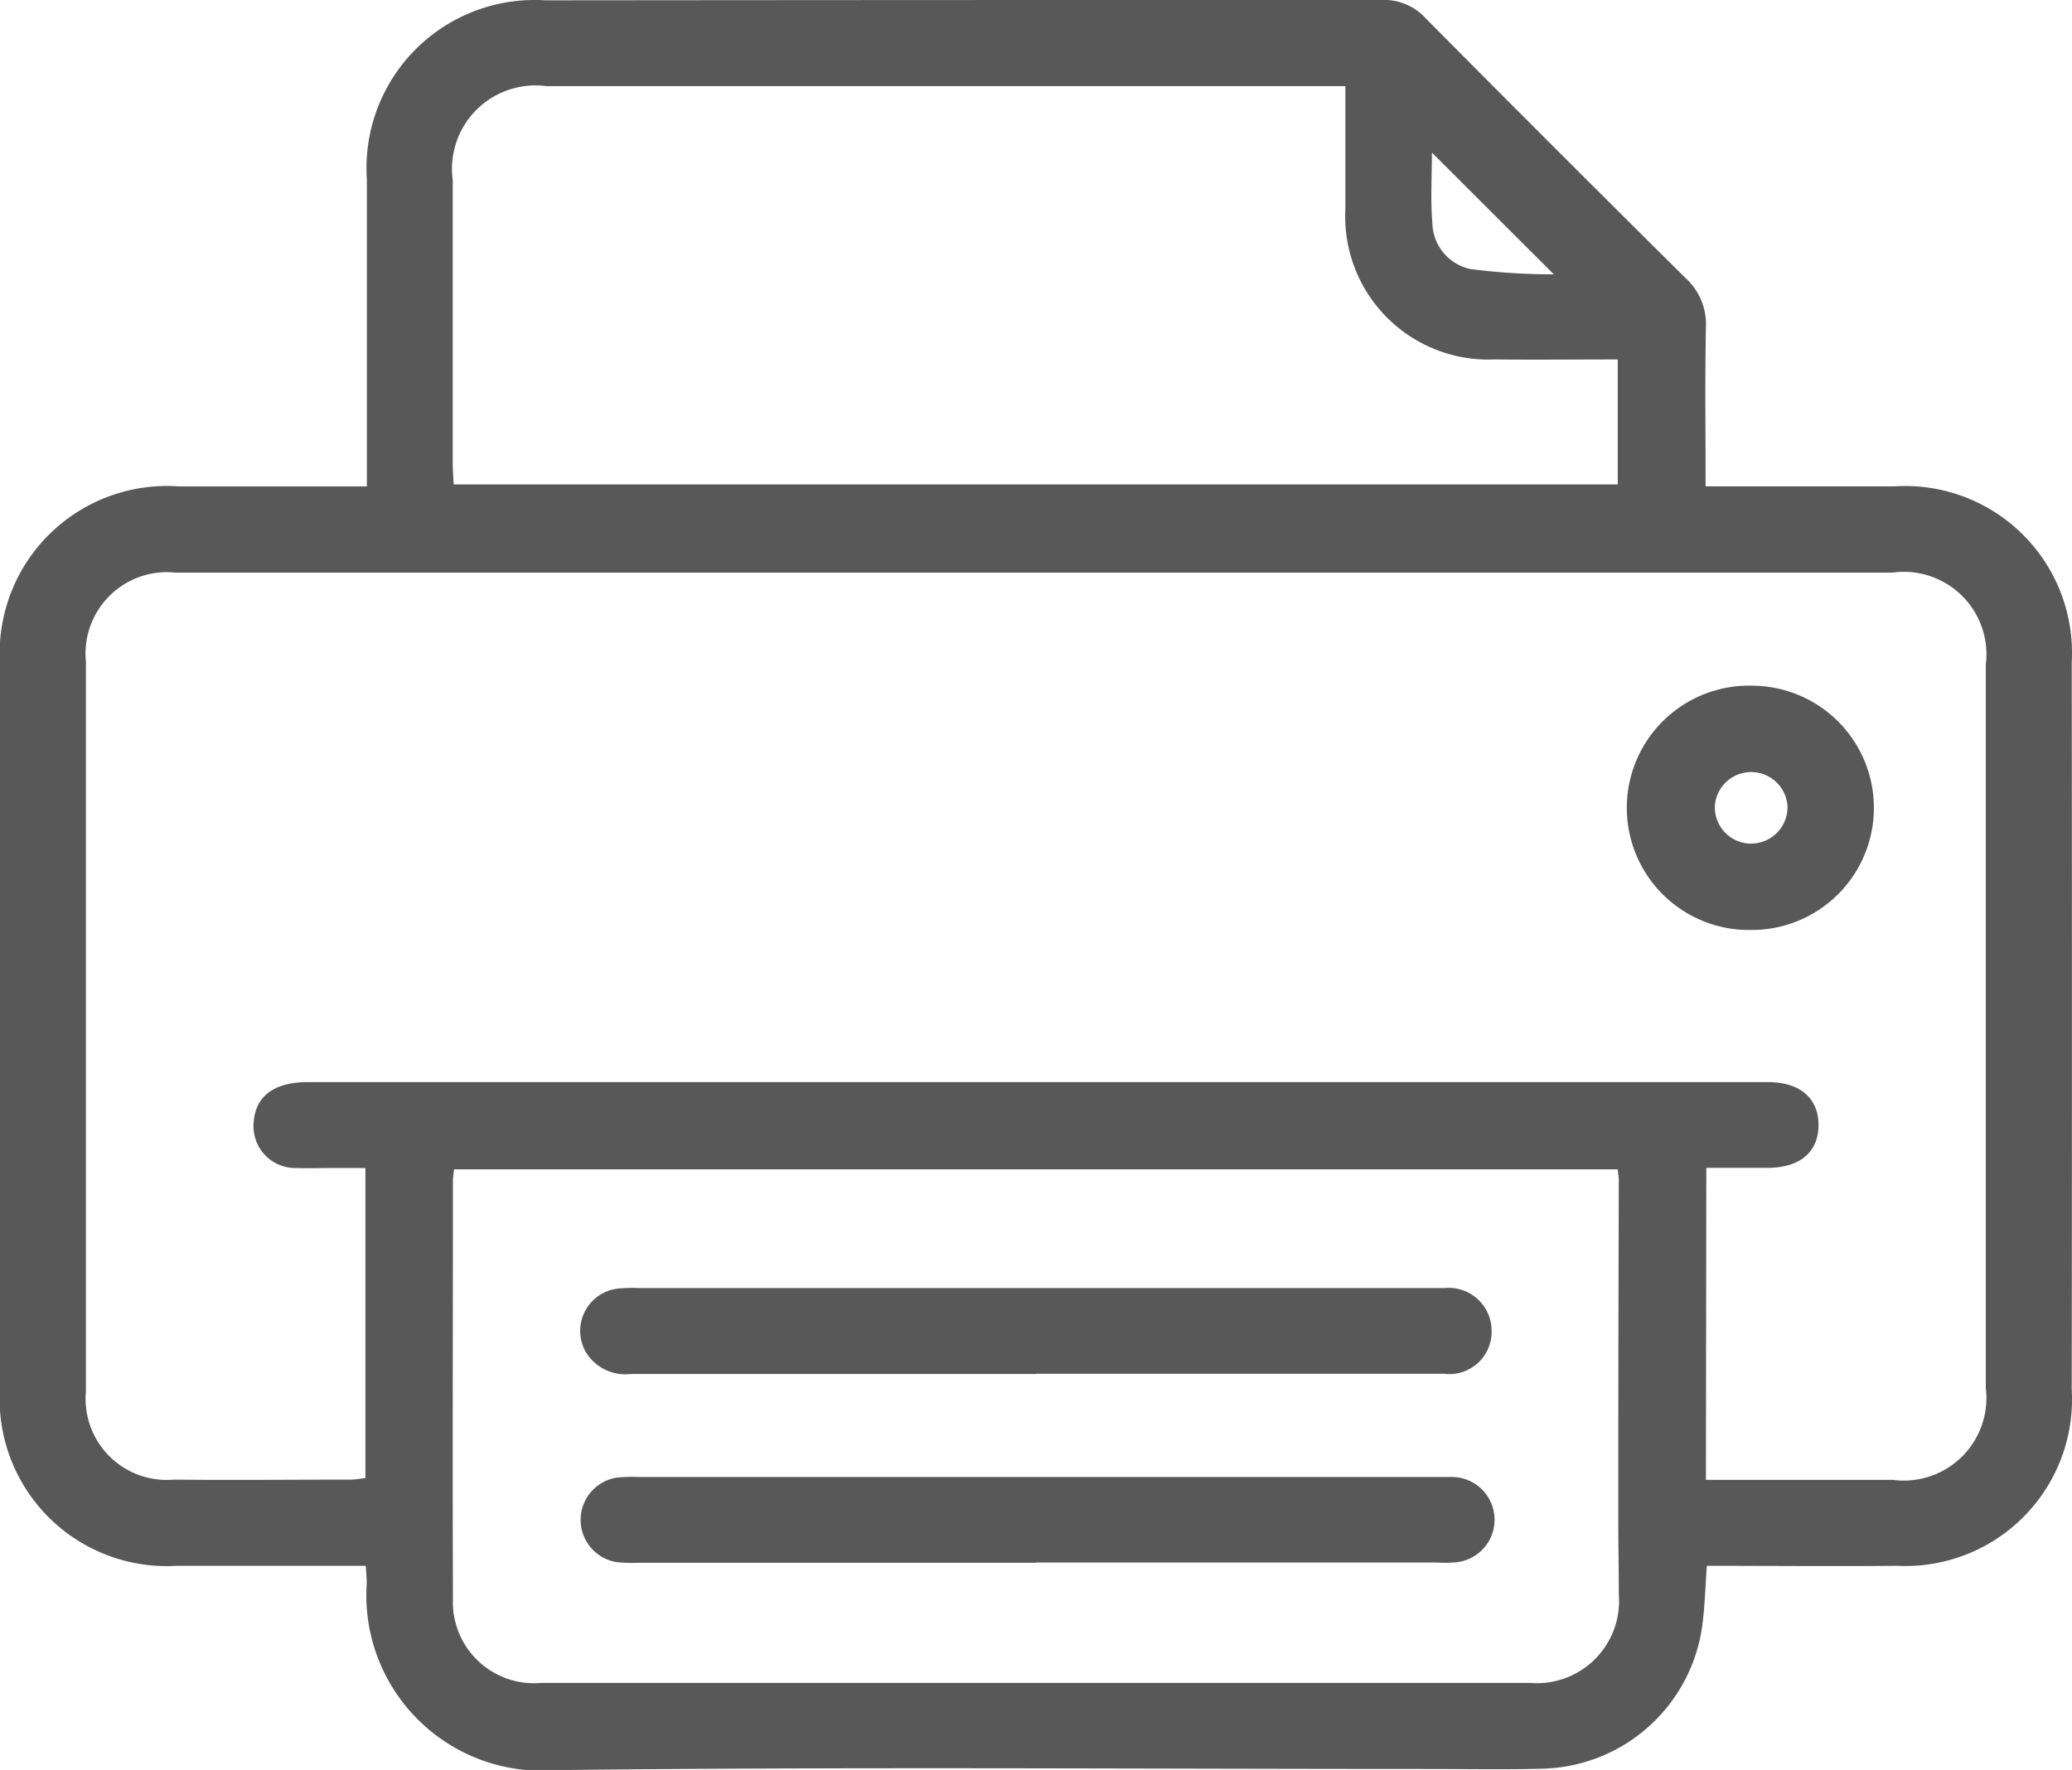 <svg xmlns="http://www.w3.org/2000/svg" xmlns:xlink="http://www.w3.org/1999/xlink" width="31.487" height="26.902" viewBox="0 0 31.487 26.902">
                                <defs>
                                  <clipPath id="clip-path">
                                    <rect id="Rectangle_577" data-name="Rectangle 577" width="31.487" height="26.902" fill="#585858"/>
                                  </clipPath>
                                </defs>
                                <g id="Group_1803" data-name="Group 1803" transform="translate(-1100 -5024.021)">
                                  <g id="Group_1802" data-name="Group 1802" transform="translate(1100 5024.021)">
                                    <g id="Group_1801" data-name="Group 1801" clip-path="url(#clip-path)">
                                      <path id="Path_16575" data-name="Path 16575" d="M5.575,7.394V7q0-2.136,0-4.272A2.555,2.555,0,0,1,8.288.006Q14.65,0,21.012,0a.856.856,0,0,1,.657.283q1.964,1.98,3.944,3.943a.947.947,0,0,1,.311.747c-.016.791-.005,1.583-.005,2.42h.364c.837,0,1.675,0,2.512,0a2.535,2.535,0,0,1,2.688,2.672q.006,5.528,0,11.056A2.533,2.533,0,0,1,28.828,23.8c-.956.009-1.911,0-2.89,0-.024.32-.03.621-.071.918a2.513,2.513,0,0,1-2.408,2.165c-.587.017-1.174.005-1.762.005-4.415,0-8.831-.034-13.246.017a2.665,2.665,0,0,1-2.878-2.836c0-.074-.007-.149-.014-.269H5.2c-.837,0-1.675,0-2.512,0A2.54,2.54,0,0,1,0,21.091Q0,15.6,0,10.1a2.543,2.543,0,0,1,2.72-2.706c.934,0,1.868,0,2.853,0m20.351,15.1h.331c.837,0,1.675,0,2.512,0a1.256,1.256,0,0,0,1.41-1.4q0-5.5,0-10.99a1.255,1.255,0,0,0-1.416-1.4q-1.924,0-3.848,0-11.125,0-22.249,0a1.237,1.237,0,0,0-1.358,1.356q0,5.544,0,11.088A1.233,1.233,0,0,0,2.642,22.49c.892.009,1.784,0,2.675,0,.074,0,.148-.014.236-.023V17.754H5.017c-.174,0-.348.006-.522,0a.635.635,0,0,1-.639-.706c.03-.388.313-.6.822-.6H15.967q5.448,0,10.9,0c.486,0,.767.245.768.651s-.277.649-.762.652c-.311,0-.623,0-.943,0Zm-1.339-4.72H6.9c-.007.068-.017.12-.017.172,0,2.119-.007,4.238,0,6.356a1.233,1.233,0,0,0,1.34,1.278q7.518,0,15.035,0A1.248,1.248,0,0,0,24.6,24.237c0-.391-.008-.782-.008-1.173q0-2.559.008-5.118c0-.052-.01-.1-.017-.173M20.446,1.31H8.3A1.268,1.268,0,0,0,6.88,2.738q0,2.152,0,4.3c0,.106.009.211.014.326h17.69v-1.9c-.637,0-1.255.007-1.872,0a2.175,2.175,0,0,1-2.267-2.288c0-.607,0-1.214,0-1.864M21.76,2.32c0,.363-.023.719.007,1.071a.731.731,0,0,0,.581.7,9.995,9.995,0,0,0,1.265.08L21.76,2.32" transform="translate(0 -0.001)" fill="#585858"/>
                                      <path id="Path_16576" data-name="Path 16576" d="M380.564,159.458a1.856,1.856,0,0,1-.024,3.713,1.857,1.857,0,1,1,.024-3.713m-.021,2.4a.554.554,0,0,0,.553-.558.553.553,0,0,0-1.105,0,.554.554,0,0,0,.552.559" transform="translate(-353.932 -149.036)" fill="#585858"/>
                                      <path id="Path_16577" data-name="Path 16577" d="M141.868,344.74h-6.034a2.347,2.347,0,0,1-.326-.009.65.65,0,0,1-.008-1.285,2.148,2.148,0,0,1,.326-.01h12.1c.087,0,.175,0,.261,0a.65.65,0,0,1,.008,1.3c-.1.01-.2,0-.293,0h-6.034" transform="translate(-126.129 -320.987)" fill="#585858"/>
                                      <path id="Path_16578" data-name="Path 16578" d="M141.791,300.849q-3.082,0-6.164,0a.7.7,0,0,1-.685-.347.647.647,0,0,1,.5-.952,2.448,2.448,0,0,1,.326-.008h12.035c.065,0,.131,0,.2,0a.652.652,0,0,1,.711.644.643.643,0,0,1-.724.659q-3.1,0-6.2,0" transform="translate(-126.047 -279.965)" fill="#585858"/>
                                    </g>
                                  </g>
                                </g>
                            </svg>